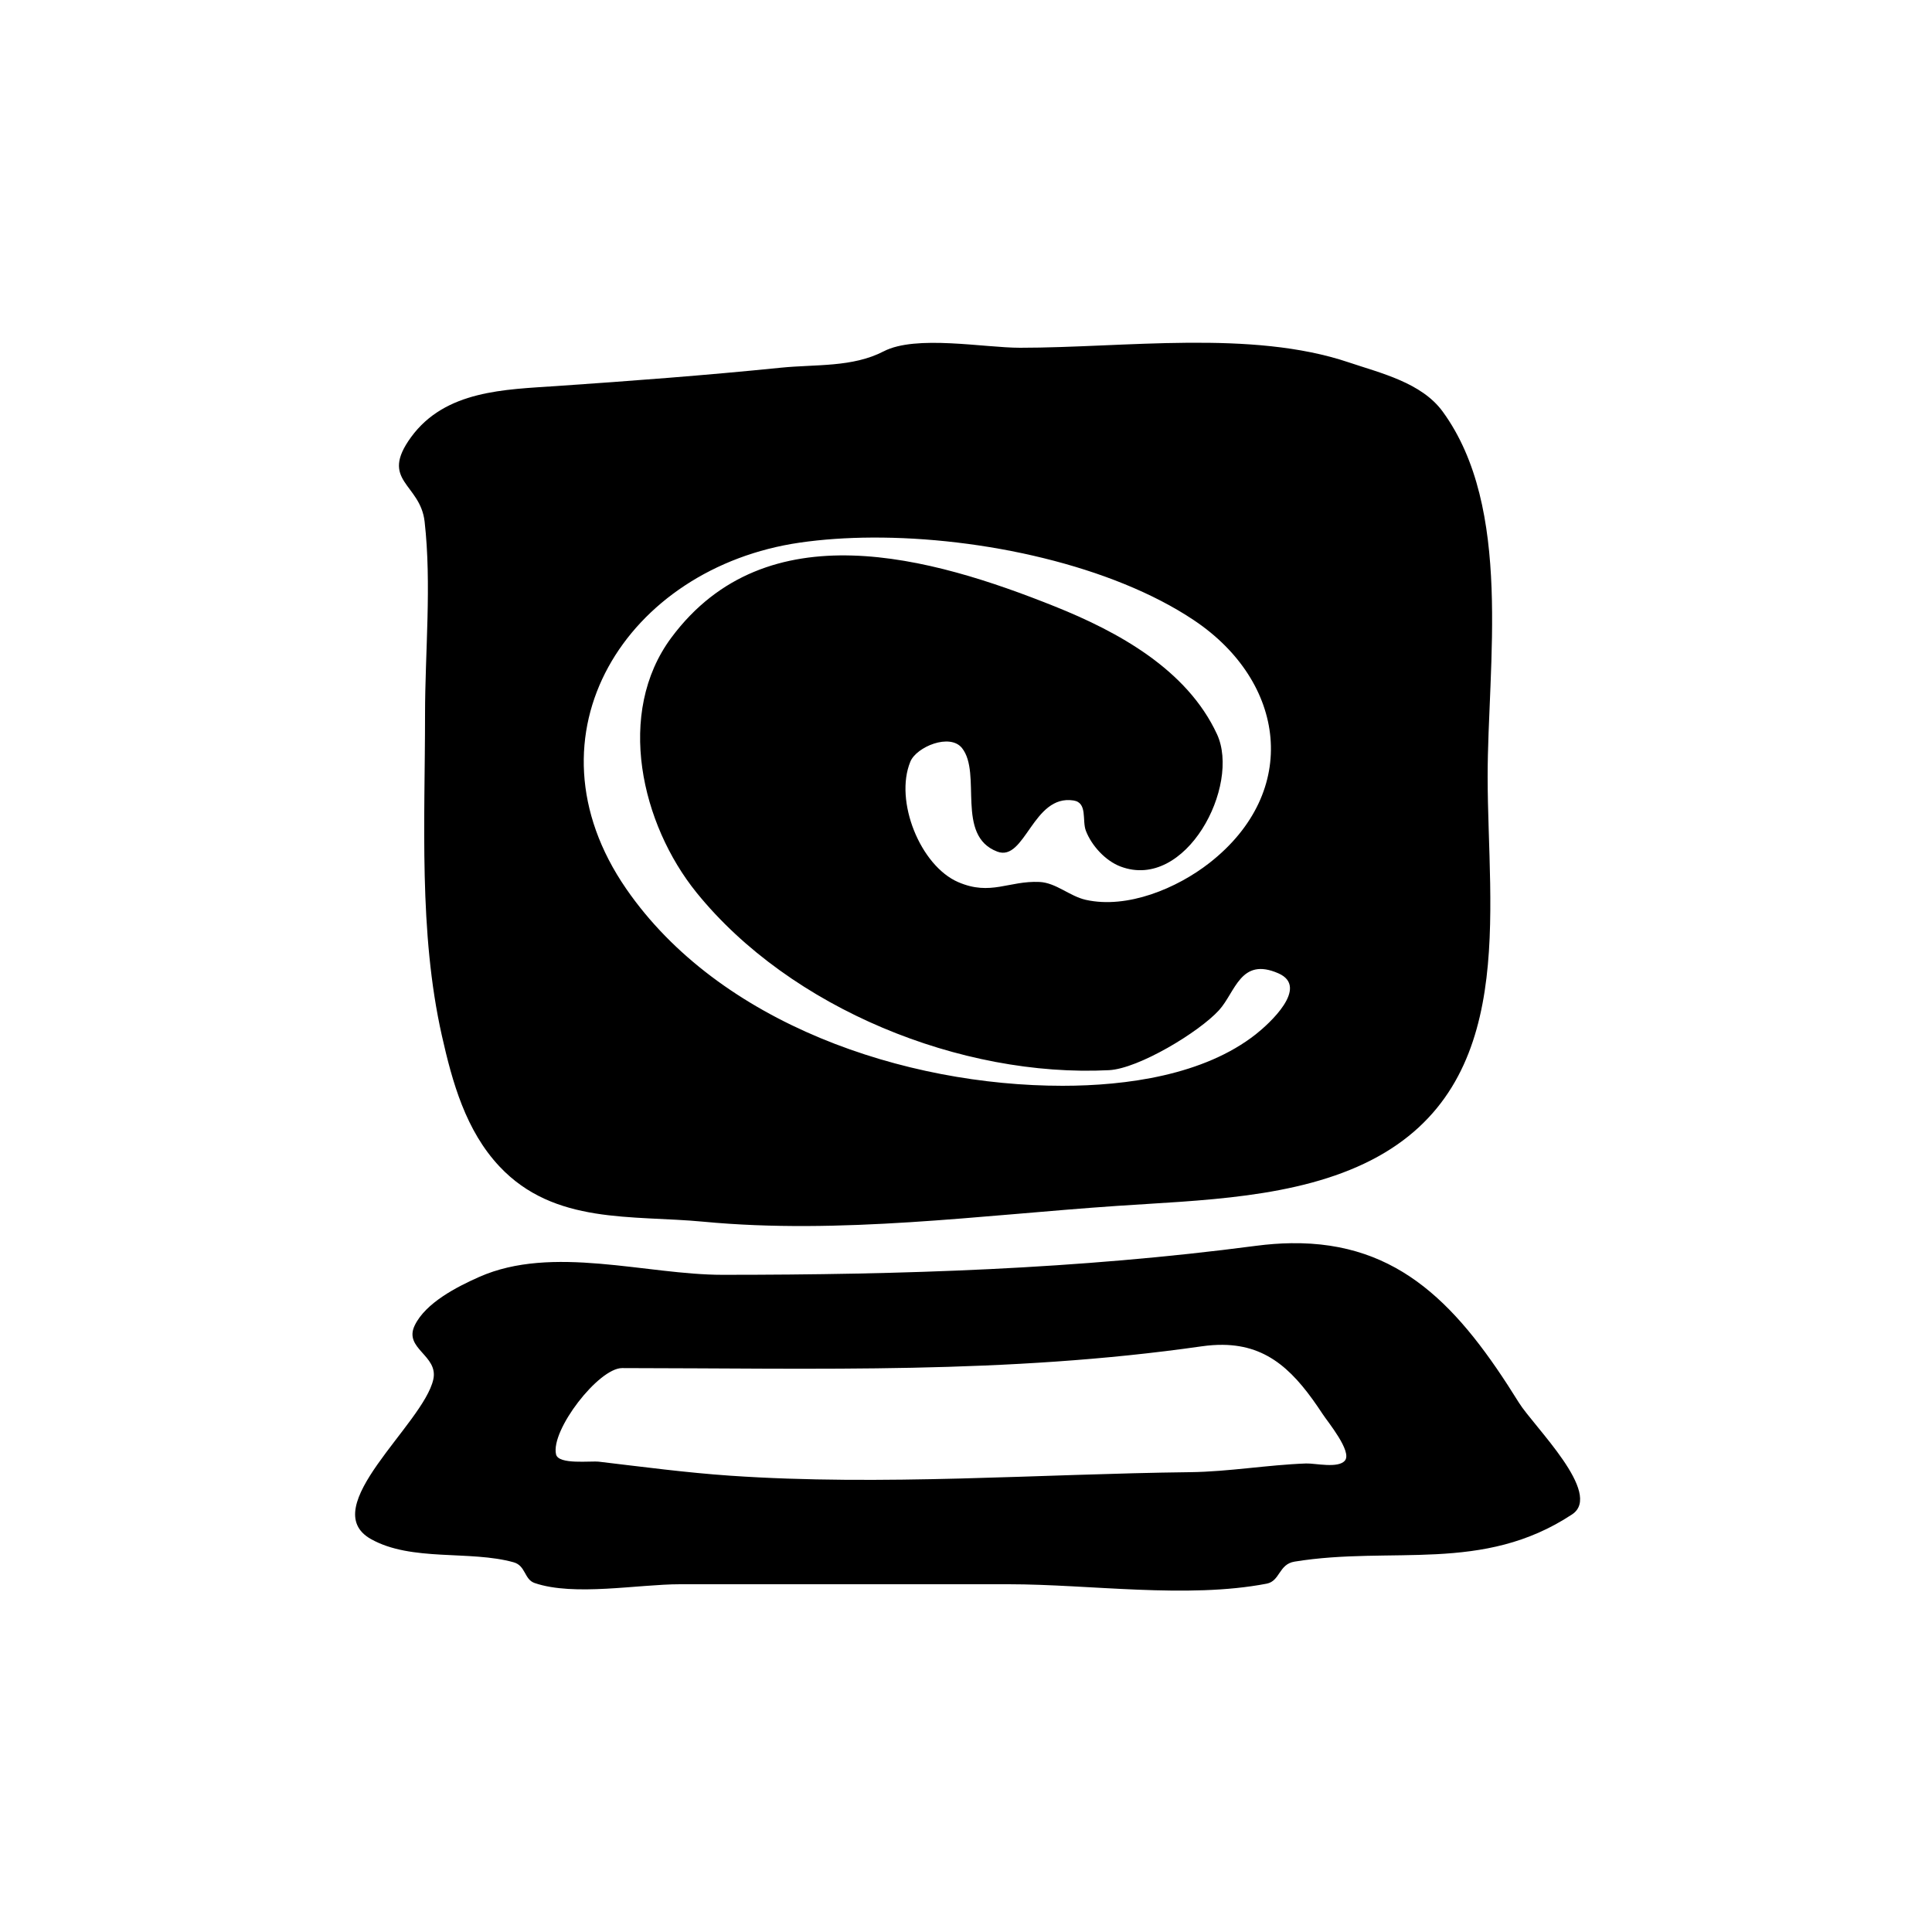 <?xml version="1.0" encoding="UTF-8" standalone="no"?>
<svg
   version="1.1"
   width="1000"
   height="1000"
   viewBox="0 0 500 500"
   xml:space="preserve"
   id="svg45"
   sodipodi:docname="IS_logo_black.svg"
   inkscape:version="1.1.2 (b8e25be833, 2022-02-05)"
   xmlns:inkscape="http://www.inkscape.org/namespaces/inkscape"
   xmlns:sodipodi="http://sodipodi.sourceforge.net/DTD/sodipodi-0.dtd"
   xmlns="http://www.w3.org/2000/svg"
   xmlns:svg="http://www.w3.org/2000/svg"><sodipodi:namedview
   id="namedview47"
   pagecolor="#ffffff"
   bordercolor="#666666"
   borderopacity="1.0"
   inkscape:pageshadow="2"
   inkscape:pageopacity="0"
   inkscape:pagecheckerboard="true"
   showgrid="false"
   showborder="false"
   inkscape:zoom="0.769"
   inkscape:cx="500"
   inkscape:cy="500"
   inkscape:window-width="1920"
   inkscape:window-height="991"
   inkscape:window-x="-9"
   inkscape:window-y="-9"
   inkscape:window-maximized="1"
   inkscape:current-layer="svg45" />
<desc
   id="desc29">Created with Fabric.js 4.6.0</desc>
<defs
   id="defs31">








</defs>
<path
   id="path33"
   style="fill:#000000;fill-rule:nonzero;stroke:none;stroke-width:2;stroke-linecap:butt;stroke-linejoin:miter;stroke-miterlimit:4;stroke-dasharray:none;stroke-dashoffset:0"
   d="M 614.488 177.414 C 585.034 177.646 555.102 180 528 180 C 509.268 180 474.116 173.203 457.42 181.838 C 441.126 190.265 422.34 188.475 404 190.338 C 365.328 194.267 326.787 197.164 288 199.82 C 261.38 201.643 230.503 201.959 212.775 226.258 C 196.165 249.025 217.526 250.087 219.783 270.008 C 223.462 302.479 220 337.308 220 370 C 220 424.688 216.649 482.378 228.699 536 C 234.133 560.178 241.074 585.214 258.58 603.814 C 286.961 633.966 327.183 628.836 364 632.34 C 434.958 639.092 507.266 629.022 578 624.18 C 620.728 621.252 671.094 620.425 710 600.359 C 785.886 561.219 770.028 472.564 770 402 C 769.978 343.794 783.188 263.015 746.734 213.035 C 735.774 198.011 714.657 193.138 698.107 187.561 C 672.918 179.072 643.943 177.182 614.488 177.414 z M 451.285 278.244 C 508.182 277.945 575.515 292.609 617.996 321.039 C 665.52 352.844 673.38 409.6 625.996 446.66 C 609.198 459.798 583.474 470.566 561.996 465.752 C 553.624 463.874 546.586 456.878 537.996 456.498 C 522.096 455.796 512.776 463.822 495.996 456.596 C 476.36 448.14 462.807 414.551 471.201 394.217 C 474.363 386.559 491.701 379.351 497.939 387.207 C 508.387 400.365 494.41 432.527 516.182 440.791 C 530.61 446.267 534.582 411.008 555.67 414.326 C 563.028 415.484 559.995 424.656 562.043 430 C 565.003 437.722 572.196 445.568 579.996 448.514 C 613.826 461.292 642.274 406.694 629.904 380 C 614.368 346.477 578.658 326.981 545.996 313.9 C 482.016 288.279 396.706 263.865 347.518 330 C 318.465 369.062 331.974 426.708 360.52 462 C 409.142 522.116 497.53 557.794 573.996 553.92 C 589.342 553.142 620.655 534.203 630.951 522.883 C 639.497 513.483 642.085 495.185 661.699 503.795 C 677.957 510.935 656.702 530.072 649.994 535.348 C 623.118 556.498 583.004 562 549.996 562 C 468.354 562 372.37 530.03 324.102 460 C 268.982 380.028 324.589 293.804 413.996 280.857 C 425.581 279.18 438.155 278.313 451.285 278.244 z "
   transform="scale(0.5)" />

<path
   id="path39"
   style="fill:#000000;fill-rule:nonzero;stroke:none;stroke-width:2;stroke-linecap:butt;stroke-linejoin:miter;stroke-miterlimit:4;stroke-dasharray:none;stroke-dashoffset:0"
   d="M 668.336 643.477 C 662.507 643.557 656.405 644.006 650 644.848 C 557.68 656.976 466.83 659.842 374 659.842 C 334.445 659.842 285.901 644.141 248 660.957 C 236.583 666.023 220.352 674.282 214.674 685.998 C 208.783 698.152 227.053 701.474 224.275 714 C 219.131 737.202 163.191 780.431 192.01 796.623 C 213.036 808.437 243.238 802.313 265.854 808.637 C 272.152 810.399 271.306 817.509 276.705 819.363 C 297.122 826.373 330.359 820 352 820 L 522 820 C 564.108 820 614.349 827.631 655.627 819.703 C 662.581 818.367 661.855 809.629 670.039 808.297 C 720.711 800.045 767.329 814.46 813.703 783.852 C 829.975 773.112 793.836 738.344 786.172 726 C 755.448 676.522 724.682 642.703 668.336 643.477 z M 632.961 696.086 C 656.977 696.335 670.599 710.58 684.658 732 C 687.276 735.988 699.902 751.257 696.166 755.943 C 692.758 760.219 680.742 757.318 676 757.49 C 655.976 758.222 636.016 761.754 616 761.992 C 537.304 762.928 456.724 769.212 378 763.82 C 355.281 762.266 332.628 759.242 310 756.57 C 305.765 756.07 289.086 758.239 287.812 752.795 C 284.901 740.349 309.791 708.107 322.002 708.117 C 423.728 708.201 520.668 711.339 622 696.855 C 625.887 696.3 629.53 696.05 632.961 696.086 z "
   transform="scale(0.5)" />

</svg>
